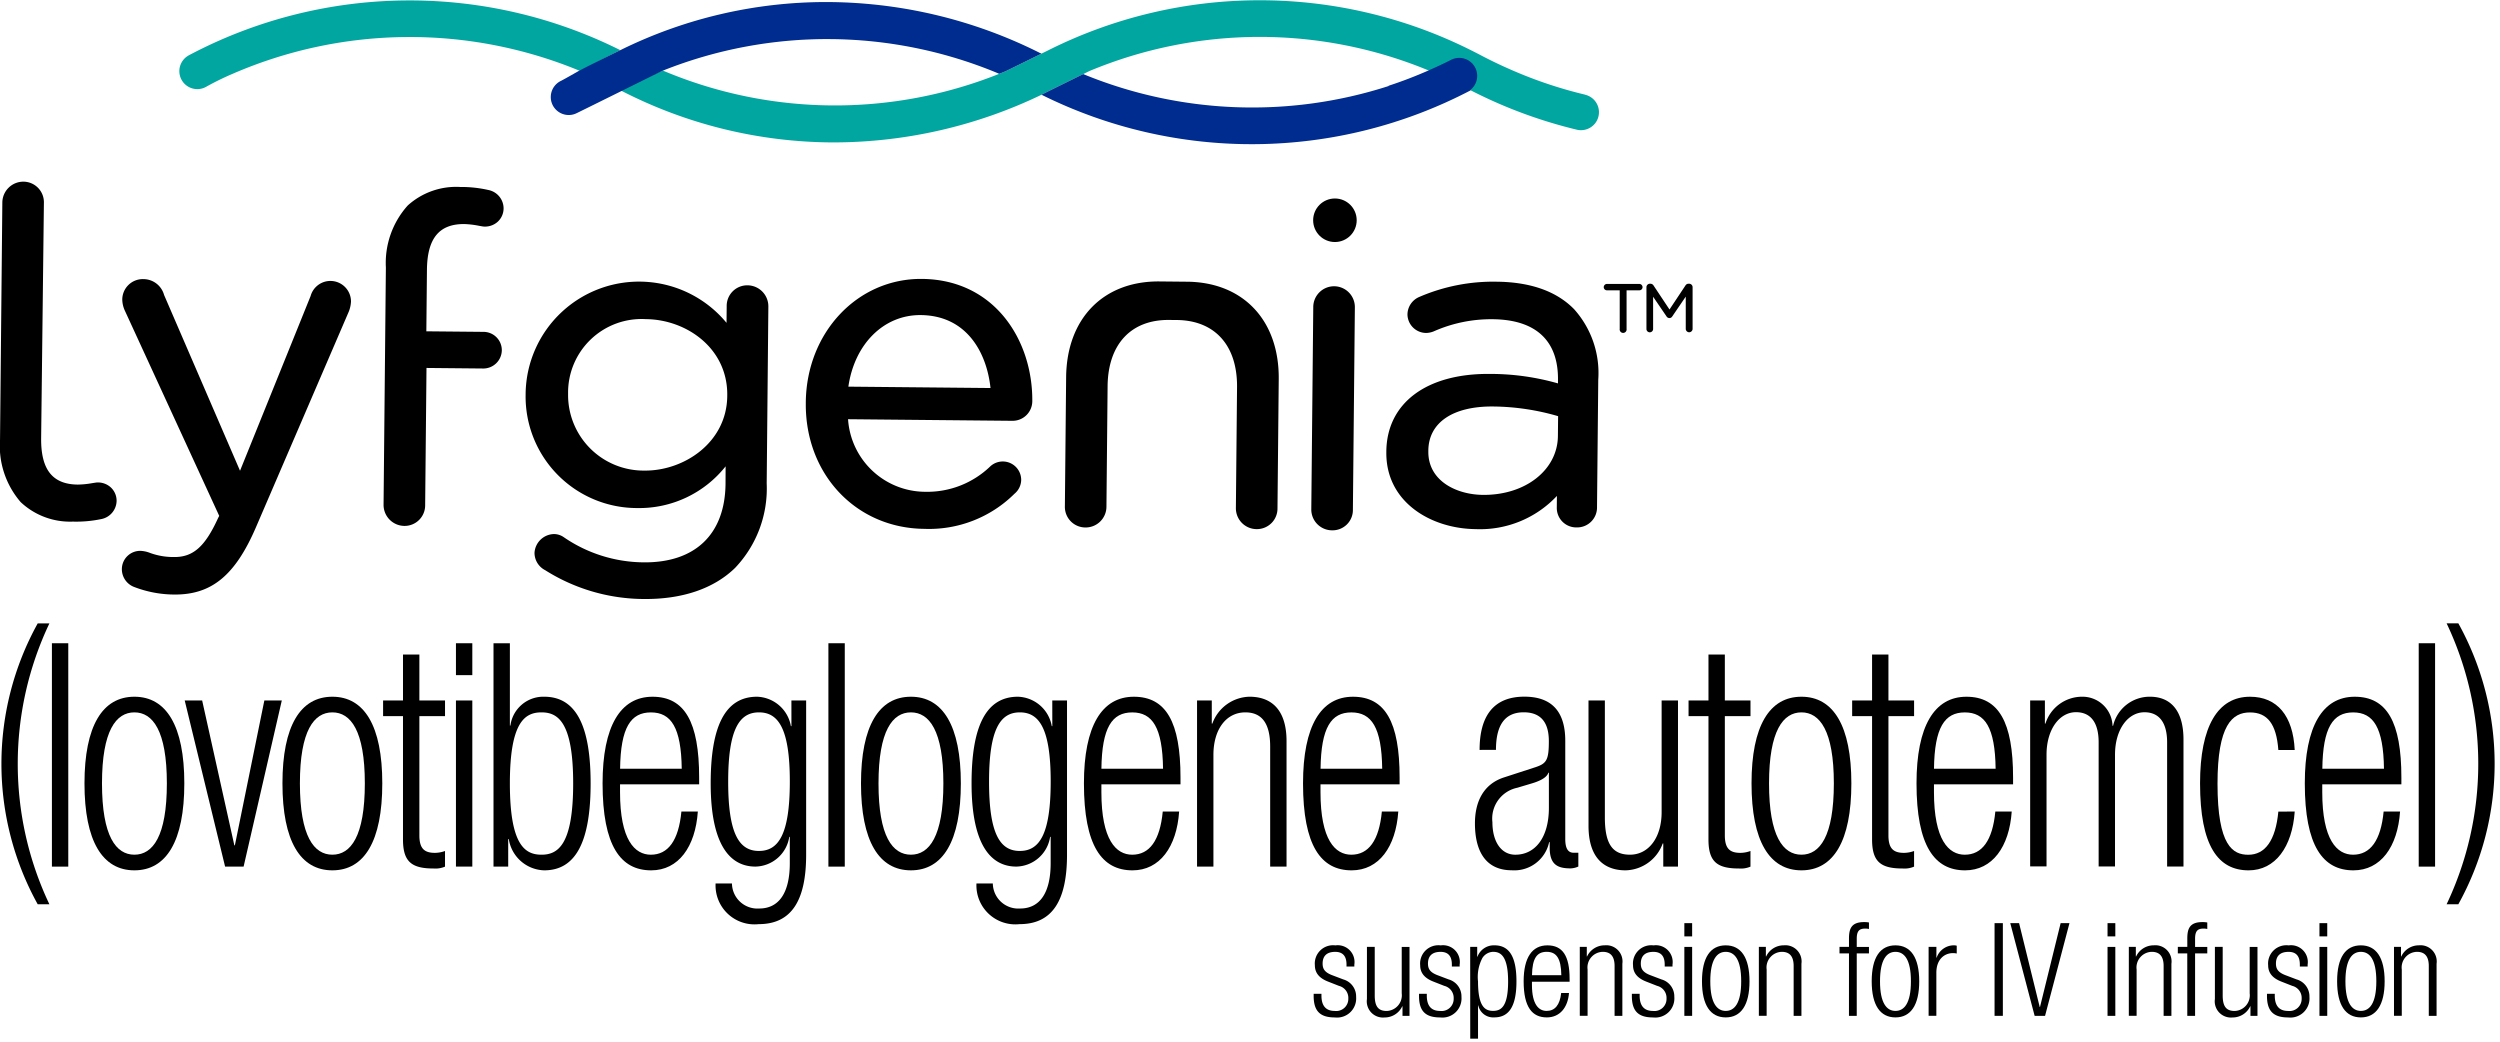 <svg xmlns="http://www.w3.org/2000/svg" width="216" height="90"><path data-name="Path 35495" d="m57.289 6.097.1.046a38.221 38.221 0 0 0 28.935.24l-.127-.062a38.341 38.341 0 0 0-28.908-.224Z" fill="none"/><path data-name="Path 35496" d="m94.105 6.143-.525.259a38.137 38.137 0 0 0 29.339-.079l.506-.241a38.178 38.178 0 0 0-29.32.061Z" fill="none"/><path data-name="Path 35497" d="M136.955 8.179a37.588 37.588 0 0 1-6.247-2.085c-.93-.4-1.851-.837-2.758-1.315q-.432-.228-.863-.442a40.753 40.753 0 0 0-36.621.061l-.49.24-3.1 1.521c-.178.074-.367.149-.56.225a38.219 38.219 0 0 1-28.935-.24l-.1-.046c-.2.08-.392.155-.589.239l-3.077 1.468a40.2 40.2 0 0 0 18.398 4.5 41.481 41.481 0 0 0 17.969-4.116c.205-.1.39-.2.549-.279l3.051-1.505.525-.259a38.181 38.181 0 0 1 29.32-.06l.181.074 3.459 1.646.2.1a41.245 41.245 0 0 0 8.971 3.3 1.571 1.571 0 0 0 .359.042 1.552 1.552 0 0 0 .356-3.063Z" fill="#02a6a0"/><path data-name="Path 35498" d="m16.314 4.779-.066.039a1.552 1.552 0 0 0 1.588 2.667 23.433 23.433 0 0 1 2.246-1.1 38.408 38.408 0 0 1 30-.269c.776-.346 2.339-1.19 2.371-1.2.384-.2.766-.392 1.148-.579a40.721 40.721 0 0 0-37.287.442Z" fill="#02a6a0"/><g data-name="Group 12601" fill="#002b8f"><path data-name="Path 35499" d="M127.458 5.846a1.553 1.553 0 0 0-2.089-.675c-.634.324-1.283.625-1.941.913l-.05.024c-1.106.484-2.24.923-3.4 1.3l-.013.029A38.375 38.375 0 0 1 93.587 6.4l-3.052 1.506a32.28 32.28 0 0 1-.549.279 40.757 40.757 0 0 0 37.085-.384l-.05-.024c.021-.016.047-.027.067-.044a1.553 1.553 0 0 0 .37-1.887Z"/><path data-name="Path 35500" d="M89.844 4.572A41.219 41.219 0 0 0 71.327.177a40.107 40.107 0 0 0-17.728 4.155c-.381.186-3.448 1.695-3.618 1.811-.977.559-1.455.817-1.487.831a1.552 1.552 0 0 0 1.252 2.84c.208-.091 7.348-3.639 7.545-3.719a38.341 38.341 0 0 1 28.906.224l.127.062c.193-.076.381-.151.56-.225l3.1-1.521Z"/></g><path data-name="Path 35501" d="M28.569 24.274a1.773 1.773 0 0 0-1.731 1.3l-6.1 15.1-6.562-15.191a1.858 1.858 0 0 0-1.78-1.368 1.776 1.776 0 0 0-1.832 1.757 2.409 2.409 0 0 0 .213.946l8.163 17.753-.1.194c-1.125 2.466-2.155 3.378-3.8 3.362a5.877 5.877 0 0 1-2.079-.355 2.532 2.532 0 0 0-.832-.178 1.583 1.583 0 0 0-1.6 1.566 1.646 1.646 0 0 0 1.1 1.569l.017.006a9.761 9.761 0 0 0 3.4.633c3.223.032 5.268-1.646 7.058-5.79l8.042-18.681a2.777 2.777 0 0 0 .18-.832 1.777 1.777 0 0 0-1.757-1.791Z"/><path data-name="Path 35502" d="m41.748 28.673-4.912-.048.052-5.32c.027-2.714 1.056-3.967 3.24-3.946a7.718 7.718 0 0 1 1.263.151l.339.059a1.638 1.638 0 0 0 1.253-.393 1.565 1.565 0 0 0 .527-1.171 1.626 1.626 0 0 0-1.3-1.586 10.517 10.517 0 0 0-2.439-.264 6.233 6.233 0 0 0-4.543 1.6 7.428 7.428 0 0 0-1.888 5.364l-.2 20.487a1.817 1.817 0 0 0 1.8 1.833 1.777 1.777 0 0 0 1.794-1.8l.115-11.848 4.873.048a1.6 1.6 0 0 0 1.635-1.566 1.584 1.584 0 0 0-1.609-1.6Z"/><path data-name="Path 35503" d="M9.566 42.106a1.639 1.639 0 0 0-1.26-.414l-.339.052a7.527 7.527 0 0 1-1.25.124c-2.184-.021-3.189-1.295-3.162-4.008l.238-20.331a1.778 1.778 0 0 0-1.759-1.833 1.817 1.817 0 0 0-1.832 1.8l-.2 20.486a7.431 7.431 0 0 0 1.784 5.4 6.228 6.228 0 0 0 4.51 1.685 10.527 10.527 0 0 0 2.435-.215 1.633 1.633 0 0 0 1.343-1.563 1.568 1.568 0 0 0-.508-1.183Z"/><path data-name="Path 35504" d="M64.586 24.651a1.777 1.777 0 0 0-1.8 1.8l-.014 1.443a9.8 9.8 0 0 0-17.358 6.125v.077a9.633 9.633 0 0 0 9.65 9.8 9.524 9.524 0 0 0 7.629-3.605l-.007 1.511c-.042 4.356-2.622 6.829-7.076 6.785a12.339 12.339 0 0 1-6.939-2.2 1.5 1.5 0 0 0-.813-.245 1.729 1.729 0 0 0-1.676 1.606 1.682 1.682 0 0 0 .916 1.513 16.085 16.085 0 0 0 8.519 2.493c3.337.033 6.067-.9 7.9-2.693a9.945 9.945 0 0 0 2.725-7.3l.144-15.278a1.816 1.816 0 0 0-1.8-1.832Zm-1.752 9.495v.077c-.039 4.018-3.742 6.469-7.151 6.436a6.531 6.531 0 0 1-6.6-6.607v-.078a6.35 6.35 0 0 1 6.722-6.4c3.489.028 7.07 2.501 7.03 6.572Z"/><path data-name="Path 35505" d="M89.19 34.677c.051-5.211-3.205-10.517-9.526-10.579-5.573-.055-9.985 4.627-10.043 10.659v.077c-.06 6.133 4.335 10.8 10.224 10.858a10.478 10.478 0 0 0 7.805-3.031 1.586 1.586 0 0 0 .581-1.192 1.591 1.591 0 0 0-2.667-1.178 7.852 7.852 0 0 1-5.612 2.2 6.71 6.71 0 0 1-6.68-6.271l14.2.138a1.7 1.7 0 0 0 1.718-1.681Zm-3.613-1.152-12.278-.119c.529-3.688 3.065-6.215 6.257-6.183 3.961.039 5.696 3.222 6.024 6.303Z"/><path data-name="Path 35506" d="M135.998 26.709c-1.514-1.544-3.761-2.341-6.681-2.37a16.11 16.11 0 0 0-6.694 1.318 1.662 1.662 0 0 0-1.018 1.51 1.623 1.623 0 0 0 1.6 1.6 1.8 1.8 0 0 0 .667-.136 12.229 12.229 0 0 1 5.1-1.05c3.722.036 5.671 1.847 5.638 5.237v.308a21.3 21.3 0 0 0-5.875-.819c-5.484-.053-8.916 2.515-8.956 6.7v.076c-.042 4.306 3.861 6.6 7.738 6.634a9.091 9.091 0 0 0 7-2.87l-.01 1.006a1.681 1.681 0 0 0 1.72 1.716 1.718 1.718 0 0 0 1.755-1.759l.107-11a8.254 8.254 0 0 0-2.091-6.101Zm-1.378 9.249-.017 1.717c-.028 2.933-2.813 5.118-6.477 5.083-2.29-.022-4.743-1.207-4.718-3.753v-.078c.024-2.417 2.121-3.839 5.608-3.806a20.605 20.605 0 0 1 5.604.836Z"/><path data-name="Path 35507" d="m102.57 24.34-2.379-.024c-4.858-.047-8.028 3.2-8.077 8.268l-.108 11.157a1.777 1.777 0 0 0 1.758 1.833 1.8 1.8 0 0 0 1.833-1.8l.1-10.417c.035-3.61 2.022-5.746 5.316-5.714l.668.006c3.294.032 5.239 2.207 5.2 5.817l-.1 10.417a1.8 1.8 0 0 0 1.8 1.833 1.778 1.778 0 0 0 1.794-1.8l.108-11.157c.05-5.065-3.055-8.372-7.913-8.419Z"/><g data-name="Group 12602" transform="translate(113.296 17.149)"><path data-name="Path 35508" d="M1.964 7.584a1.8 1.8 0 0 0-1.794 1.8L0 26.838a1.8 1.8 0 0 0 1.8 1.833 1.756 1.756 0 0 0 1.794-1.8l.17-17.454a1.8 1.8 0 0 0-1.8-1.833Z"/><circle data-name="Ellipse 150" cx="1.881" cy="1.881" r="1.881" transform="translate(.16)"/></g><g data-name="Group 12603"><path data-name="Path 35509" d="M141.634 24.531h-2.791a.283.283 0 0 0-.28.279.277.277 0 0 0 .28.274h1.1v3.334a.3.3 0 1 0 .593 0v-3.334h1.1a.277.277 0 0 0 .28-.274.283.283 0 0 0-.282-.279Z"/><path data-name="Path 35510" d="M145.945 24.513h-.052a.313.313 0 0 0-.269.151l-1.38 2.077-1.38-2.077a.316.316 0 0 0-.268-.15h-.052a.3.3 0 0 0-.291.291v3.619a.288.288 0 1 0 .576 0v-2.786l1.159 1.7a.3.3 0 0 0 .251.144.287.287 0 0 0 .245-.144l1.165-1.711v2.782a.3.3 0 0 0 .3.3.3.3 0 0 0 .291-.3v-3.613a.3.3 0 0 0-.295-.283Z"/></g><g data-name="Group 12604"><path data-name="Path 35511" d="M114.749 84.811c-.841-.325-1.144-.819-1.144-1.414a1.578 1.578 0 0 1 1.772-1.716 1.453 1.453 0 0 1 1.638 1.66v.168h-.676v-.168c0-.774-.359-1.1-.977-1.1-.785 0-1.088.415-1.088 1.009 0 .415.135.741.808 1l.976.371a1.525 1.525 0 0 1 1.111 1.514 1.652 1.652 0 0 1-1.84 1.772c-1.223 0-1.829-.5-1.829-1.851v-.191h.673v.157c0 .875.382 1.323 1.144 1.323a1.047 1.047 0 0 0 1.178-1.065 1.072 1.072 0 0 0-.808-1.1Z"/><path data-name="Path 35512" d="M118.104 81.812h.673v4.2c0 .964.325 1.335 1.032 1.335a1.354 1.354 0 0 0 1.3-1.525v-4.005h.673v5.957h-.606v-.83h-.022a1.672 1.672 0 0 1-1.525.965 1.4 1.4 0 0 1-1.526-1.593Z"/><path data-name="Path 35513" d="M123.848 84.811c-.841-.325-1.144-.819-1.144-1.414a1.579 1.579 0 0 1 1.772-1.716 1.453 1.453 0 0 1 1.638 1.66v.168h-.673v-.168c0-.774-.359-1.1-.976-1.1-.785 0-1.088.415-1.088 1.009 0 .415.135.741.807 1l.977.371a1.525 1.525 0 0 1 1.11 1.514 1.652 1.652 0 0 1-1.84 1.772c-1.222 0-1.828-.5-1.828-1.851v-.191h.673v.157c0 .875.381 1.323 1.144 1.323a1.046 1.046 0 0 0 1.178-1.065 1.072 1.072 0 0 0-.808-1.1Z"/><path data-name="Path 35514" d="M127.024 81.811h.606v.852h.022a1.508 1.508 0 0 1 1.469-.987c1.323 0 1.9 1.055 1.9 3.119s-.595 3.107-1.907 3.107a1.323 1.323 0 0 1-1.391-1.032h-.022v2.872h-.673Zm2 .426a1.144 1.144 0 0 0-.942.527 3.5 3.5 0 0 0-.381 2.03c0 2.2.617 2.546 1.3 2.546s1.3-.347 1.3-2.546c-.001-2.162-.63-2.555-1.28-2.555Z"/><path data-name="Path 35515" d="M135.561 85.795c-.1 1.267-.8 2.109-1.918 2.109-1.257 0-2-.875-2-3.119 0-2.064.74-3.107 2.053-3.107s1.918.909 1.918 2.895v.246h-3.253v.28c0 1.717.606 2.244 1.268 2.244.706 0 1.145-.5 1.257-1.548Zm-.662-1.537c-.022-1.481-.437-2.02-1.267-2.02s-1.245.539-1.268 2.02Z"/><path data-name="Path 35516" d="M136.493 81.811h.606v.83h.022a1.673 1.673 0 0 1 1.526-.965 1.4 1.4 0 0 1 1.525 1.593v4.5h-.672v-4.308c0-.819-.336-1.222-1.021-1.222a1.35 1.35 0 0 0-1.312 1.526v4h-.673Z"/><path data-name="Path 35517" d="M142.238 84.811c-.841-.325-1.144-.819-1.144-1.414a1.579 1.579 0 0 1 1.772-1.716 1.453 1.453 0 0 1 1.638 1.66v.168h-.673v-.168c0-.774-.359-1.1-.976-1.1-.785 0-1.088.415-1.088 1.009 0 .415.135.741.807 1l.976.371a1.525 1.525 0 0 1 1.111 1.514 1.652 1.652 0 0 1-1.84 1.772c-1.222 0-1.828-.5-1.828-1.851v-.191h.673v.157c0 .875.382 1.323 1.144 1.323a1.046 1.046 0 0 0 1.178-1.065 1.072 1.072 0 0 0-.808-1.1Z"/><path data-name="Path 35518" d="M145.528 79.76h.673v1.144h-.673Zm0 2.053h.673v5.957h-.673Z"/><path data-name="Path 35519" d="M149.104 81.678c1.312 0 2.053 1.043 2.053 3.107s-.74 3.119-2.053 3.119-2.053-1.043-2.053-3.119.741-3.107 2.053-3.107Zm0 5.665c.751 0 1.335-.651 1.335-2.558s-.583-2.546-1.335-2.546-1.335.65-1.335 2.546.584 2.558 1.335 2.558Z"/><path data-name="Path 35520" d="M151.965 81.811h.606v.83h.022a1.673 1.673 0 0 1 1.526-.965 1.4 1.4 0 0 1 1.525 1.593v4.5h-.673v-4.308c0-.819-.336-1.222-1.021-1.222a1.35 1.35 0 0 0-1.312 1.526v4h-.673Z"/><path data-name="Path 35521" d="M159.752 82.373h-.819v-.561h.819v-.707c0-.819.168-1.436 1.3-1.436a2.146 2.146 0 0 1 .426.033v.562a1.416 1.416 0 0 0-.325-.034c-.494 0-.73.19-.73.875v.707h1.055v.561h-1.055v5.4h-.673Z"/><path data-name="Path 35522" d="M163.768 81.678c1.312 0 2.053 1.043 2.053 3.107s-.741 3.119-2.053 3.119-2.053-1.043-2.053-3.119.74-3.107 2.053-3.107Zm0 5.665c.752 0 1.335-.651 1.335-2.558s-.583-2.546-1.335-2.546-1.335.65-1.335 2.546.582 2.558 1.335 2.558Z"/><path data-name="Path 35523" d="M166.632 81.811h.673v.931h.022a1.574 1.574 0 0 1 1.5-1.066.85.85 0 0 1 .235.034v.673a1.684 1.684 0 0 0-.325-.034c-.741 0-1.436.539-1.436 1.694v3.725h-.669Z"/><path data-name="Path 35524" d="M172.33 79.76h.717v8.009h-.717Z"/><path data-name="Path 35525" d="M173.687 79.76h.762l1.783 7.247h.023l1.784-7.247h.763l-2.109 8.009h-.9Z"/><path data-name="Path 35526" d="M182.091 79.76h.673v1.144h-.673Zm0 2.053h.673v5.957h-.673Z"/><path data-name="Path 35527" d="M183.931 81.811h.605v.83h.023a1.673 1.673 0 0 1 1.526-.965 1.4 1.4 0 0 1 1.525 1.593v4.5h-.673v-4.308c0-.819-.337-1.222-1.021-1.222a1.35 1.35 0 0 0-1.313 1.526v4h-.673Z"/><path data-name="Path 35528" d="M188.98 82.373h-.816v-.561h.819v-.707c0-.819.168-1.436 1.3-1.436a2.145 2.145 0 0 1 .426.033v.562a1.42 1.42 0 0 0-.325-.034c-.494 0-.729.19-.729.875v.707h1.054v.561h-1.054v5.4h-.673Z"/><path data-name="Path 35529" d="M191.368 81.812h.673v4.2c0 .964.325 1.335 1.032 1.335a1.354 1.354 0 0 0 1.3-1.525v-4.005h.673v5.957h-.606v-.83h-.022a1.672 1.672 0 0 1-1.525.965 1.4 1.4 0 0 1-1.526-1.593Z"/><path data-name="Path 35530" d="M197.113 84.811c-.842-.325-1.144-.819-1.144-1.414a1.579 1.579 0 0 1 1.772-1.716 1.453 1.453 0 0 1 1.638 1.66v.168h-.673v-.168c0-.774-.359-1.1-.976-1.1-.786 0-1.088.415-1.088 1.009 0 .415.135.741.807 1l.976.371a1.526 1.526 0 0 1 1.111 1.514 1.652 1.652 0 0 1-1.84 1.772c-1.222 0-1.829-.5-1.829-1.851v-.191h.673v.157c0 .875.382 1.323 1.145 1.323a1.046 1.046 0 0 0 1.178-1.065 1.073 1.073 0 0 0-.808-1.1Z"/><path data-name="Path 35531" d="M200.401 79.76h.673v1.144h-.673Zm0 2.053h.673v5.957h-.673Z"/><path data-name="Path 35532" d="M203.98 81.678c1.313 0 2.053 1.043 2.053 3.107s-.74 3.119-2.053 3.119-2.053-1.043-2.053-3.119.738-3.107 2.053-3.107Zm0 5.665c.752 0 1.335-.651 1.335-2.558s-.583-2.546-1.335-2.546-1.335.65-1.335 2.546.584 2.558 1.335 2.558Z"/><path data-name="Path 35533" d="M206.841 81.811h.606v.83h.022a1.673 1.673 0 0 1 1.526-.965 1.4 1.4 0 0 1 1.525 1.593v4.5h-.673v-4.308c0-.819-.336-1.222-1.02-1.222a1.35 1.35 0 0 0-1.313 1.526v4h-.673Z"/></g><g data-name="Group 12605"><path data-name="Path 35534" d="M4.268 53.861a28.292 28.292 0 0 0 0 24.27H3.259a25.051 25.051 0 0 1 0-24.27Z"/><path data-name="Path 35535" d="M4.485 55.576h1.414v19.3H4.485Z"/><path data-name="Path 35536" d="M11.612 60.197c2.758 0 4.313 2.514 4.313 7.487 0 5-1.555 7.513-4.313 7.513s-4.313-2.513-4.313-7.513c.002-4.973 1.558-7.487 4.313-7.487Zm0 13.649c1.579 0 2.805-1.568 2.805-6.162 0-4.568-1.226-6.135-2.805-6.135s-2.8 1.567-2.8 6.135c0 4.594 1.223 6.162 2.8 6.162Z"/><path data-name="Path 35537" d="M15.959 60.521h1.507l2.781 12.514h.047l2.546-12.514h1.508l-3.3 14.352h-1.6Z"/><path data-name="Path 35538" d="M28.717 60.197c2.758 0 4.313 2.514 4.313 7.487 0 5-1.555 7.513-4.313 7.513s-4.313-2.513-4.313-7.513c0-4.973 1.555-7.487 4.313-7.487Zm0 13.649c1.579 0 2.805-1.568 2.805-6.162 0-4.568-1.226-6.135-2.805-6.135s-2.805 1.567-2.805 6.135c0 4.594 1.226 6.162 2.805 6.162Z"/><path data-name="Path 35539" d="M34.819 61.873h-1.72v-1.352h1.72v-3.972h1.415v3.972h2.216v1.352h-2.216v10.3c0 1.136.424 1.514 1.343 1.514a2.582 2.582 0 0 0 .872-.162v1.352a2.1 2.1 0 0 1-.991.161c-1.909 0-2.64-.595-2.64-2.513Z"/><path data-name="Path 35540" d="M39.394 55.576h1.414v2.756h-1.414Zm0 4.945h1.414v14.352h-1.414Z"/><path data-name="Path 35541" d="M42.639 55.576h1.414v7.108h.047a2.869 2.869 0 0 1 2.923-2.487c2.758 0 4.007 2.541 4.007 7.487 0 4.973-1.249 7.513-4.007 7.513a3.19 3.19 0 0 1-3.064-2.7h-.05v2.379h-1.27Zm4.148 18.27c1.414 0 2.735-.838 2.735-6.162 0-5.3-1.32-6.135-2.735-6.135-1.438 0-2.734.838-2.734 6.135 0 5.324 1.296 6.162 2.734 6.162Z"/><path data-name="Path 35542" d="M60.293 70.117c-.212 3.053-1.674 5.081-4.031 5.081-2.639 0-4.2-2.108-4.2-7.513 0-4.973 1.556-7.487 4.314-7.487 2.781 0 4.03 2.19 4.03 6.973v.595h-6.835v.675c0 4.135 1.273 5.406 2.663 5.406 1.485 0 2.4-1.217 2.639-3.729Zm-1.391-3.7c-.047-3.567-.92-4.865-2.663-4.865s-2.616 1.3-2.663 4.865Z"/><path data-name="Path 35543" d="M68.378 60.521h1.273v13.325c0 3.973-1.273 6-4.1 6a3.364 3.364 0 0 1-3.724-3.513h1.414a2.2 2.2 0 0 0 2.357 2.162c1.721 0 2.641-1.378 2.641-3.918v-2.272h-.047a3.017 3.017 0 0 1-2.923 2.568c-1.933 0-3.866-1.46-3.866-7.189 0-4.946 1.249-7.487 4.007-7.487a3.069 3.069 0 0 1 2.923 2.541h.047Zm-2.8 13c1.673 0 2.663-1.406 2.663-6 0-4.567-.991-5.972-2.663-5.972s-2.663 1.406-2.663 5.972c-.005 4.595.984 6.001 2.658 6.001Z"/><path data-name="Path 35544" d="M71.574 55.576h1.414v19.3h-1.414Z"/><path data-name="Path 35545" d="M78.703 60.197c2.758 0 4.314 2.514 4.314 7.487 0 5-1.556 7.513-4.314 7.513s-4.313-2.513-4.313-7.513c0-4.973 1.556-7.487 4.313-7.487Zm0 13.649c1.579 0 2.805-1.568 2.805-6.162 0-4.568-1.226-6.135-2.805-6.135s-2.8 1.567-2.8 6.135c-.004 4.594 1.222 6.162 2.8 6.162Z"/><path data-name="Path 35546" d="M90.917 60.521h1.273v13.325c0 3.973-1.273 6-4.1 6a3.364 3.364 0 0 1-3.724-3.513h1.414a2.2 2.2 0 0 0 2.357 2.162c1.721 0 2.64-1.378 2.64-3.918v-2.272h-.047a3.017 3.017 0 0 1-2.921 2.568c-1.933 0-3.866-1.46-3.866-7.189 0-4.946 1.249-7.487 4.007-7.487a3.069 3.069 0 0 1 2.923 2.541h.047Zm-2.8 13c1.673 0 2.663-1.406 2.663-6 0-4.567-.991-5.972-2.663-5.972s-2.663 1.406-2.663 5.972c-.005 4.595.984 6.001 2.655 6.001Z"/><path data-name="Path 35547" d="M101.878 70.117c-.212 3.053-1.674 5.081-4.031 5.081-2.639 0-4.195-2.108-4.195-7.513 0-4.973 1.555-7.487 4.313-7.487 2.781 0 4.03 2.19 4.03 6.973v.595H95.16v.675c0 4.135 1.273 5.406 2.663 5.406 1.485 0 2.4-1.217 2.639-3.729Zm-1.391-3.7c-.047-3.567-.919-4.865-2.663-4.865s-2.616 1.3-2.663 4.865Z"/><path data-name="Path 35548" d="M103.425 60.521h1.273v2h.048a3.5 3.5 0 0 1 3.206-2.325c1.909 0 3.205 1.136 3.205 3.838v10.839h-1.414V64.495c0-1.973-.707-2.946-2.145-2.946-1.65 0-2.758 1.459-2.758 3.675v9.649h-1.415Z"/><path data-name="Path 35549" d="M120.813 70.117c-.213 3.053-1.674 5.081-4.031 5.081-2.639 0-4.2-2.108-4.2-7.513 0-4.973 1.556-7.487 4.313-7.487 2.782 0 4.031 2.19 4.031 6.973v.595h-6.835v.675c0 4.135 1.272 5.406 2.663 5.406 1.485 0 2.4-1.217 2.639-3.729Zm-1.391-3.7c-.047-3.567-.919-4.865-2.663-4.865s-2.616 1.3-2.663 4.865Z"/><path data-name="Path 35550" d="M127.837 64.792c0-2.947 1.226-4.6 3.866-4.6 2.593 0 3.536 1.541 3.536 3.811v8.486c0 .812.235 1.189.73 1.189h.4v1.19a1.755 1.755 0 0 1-.66.161c-1.108 0-1.815-.3-1.815-1.783v-.487h-.048a3.074 3.074 0 0 1-3.229 2.433c-2.192 0-3.182-1.567-3.182-4.054 0-1.892.754-3.406 2.522-3.973l2.663-.865c.99-.324 1.2-.595 1.2-2.271 0-1.837-.9-2.486-2.169-2.486-1.673 0-2.4 1.162-2.4 3.244Zm5.987 1.973h-.048c-.142.486-.942.784-1.508.946l-1.179.352a2.721 2.721 0 0 0-2.145 2.973c0 1.676.754 2.811 1.98 2.811 1.72 0 2.9-1.486 2.9-4.054Z"/><path data-name="Path 35551" d="M137.246 60.521h1.414v10.108c0 2.325.684 3.216 2.169 3.216 1.6 0 2.735-1.459 2.735-3.675v-9.649h1.414v14.352h-1.272v-2h-.047a3.5 3.5 0 0 1-3.206 2.324c-1.909 0-3.205-1.135-3.205-3.838Z"/><path data-name="Path 35552" d="M147.612 61.873h-1.721v-1.352h1.721v-3.972h1.414v3.972h2.216v1.352h-2.216v10.3c0 1.136.424 1.514 1.343 1.514a2.582 2.582 0 0 0 .872-.162v1.352a2.1 2.1 0 0 1-.991.161c-1.909 0-2.639-.595-2.639-2.513Z"/><path data-name="Path 35553" d="M155.645 60.197c2.757 0 4.313 2.514 4.313 7.487 0 5-1.556 7.513-4.313 7.513s-4.313-2.513-4.313-7.513c0-4.973 1.555-7.487 4.313-7.487Zm0 13.649c1.579 0 2.8-1.568 2.8-6.162 0-4.568-1.226-6.135-2.8-6.135s-2.8 1.567-2.8 6.135c-.005 4.594 1.223 6.162 2.8 6.162Z"/><path data-name="Path 35554" d="M161.747 61.873h-1.721v-1.352h1.721v-3.972h1.414v3.972h2.216v1.352h-2.216v10.3c0 1.136.425 1.514 1.343 1.514a2.58 2.58 0 0 0 .872-.162v1.352a2.094 2.094 0 0 1-.99.161c-1.909 0-2.639-.595-2.639-2.513Z"/><path data-name="Path 35555" d="M173.813 70.117c-.212 3.053-1.674 5.081-4.031 5.081-2.639 0-4.195-2.108-4.195-7.513 0-4.973 1.555-7.487 4.313-7.487 2.781 0 4.03 2.19 4.03 6.973v.595h-6.835v.675c0 4.135 1.273 5.406 2.663 5.406 1.485 0 2.4-1.217 2.639-3.729Zm-1.391-3.7c-.047-3.567-.919-4.865-2.663-4.865s-2.616 1.3-2.663 4.865Z"/><path data-name="Path 35556" d="M175.406 60.521h1.273v2h.047a3.324 3.324 0 0 1 3.182-2.325 2.6 2.6 0 0 1 2.616 2.514h.047a3.247 3.247 0 0 1 3.182-2.514c1.744 0 2.9 1.136 2.9 3.7v10.973h-1.414v-10.73c0-1.7-.683-2.6-1.956-2.6-1.415 0-2.546 1.459-2.546 3.675v9.649h-1.414v-10.73c0-1.7-.684-2.6-1.956-2.6-1.414 0-2.546 1.459-2.546 3.675v9.649h-1.414Z"/><path data-name="Path 35557" d="M198.264 70.117c-.212 3.053-1.673 5.081-3.984 5.081-2.639 0-4.195-2.108-4.195-7.513 0-4.973 1.555-7.487 4.313-7.487 2.357 0 3.723 1.649 3.865 4.6h-1.414c-.166-2.244-.943-3.244-2.451-3.244-1.532 0-2.805 1.081-2.805 6.162 0 5.405 1.343 6.135 2.663 6.135 1.438 0 2.357-1.217 2.593-3.729Z"/><path data-name="Path 35558" d="M207.366 70.117c-.212 3.053-1.673 5.081-4.031 5.081-2.64 0-4.2-2.108-4.2-7.513 0-4.973 1.555-7.487 4.313-7.487 2.781 0 4.031 2.19 4.031 6.973v.595h-6.836v.675c0 4.135 1.273 5.406 2.663 5.406 1.485 0 2.4-1.217 2.64-3.729Zm-1.391-3.7c-.047-3.567-.919-4.865-2.663-4.865s-2.616 1.3-2.663 4.865Z"/><path data-name="Path 35559" d="M208.977 55.576h1.414v19.3h-1.414Z"/><path data-name="Path 35560" d="M211.388 78.127a28.3 28.3 0 0 0 0-24.27h1.013a25.055 25.055 0 0 1 0 24.27Z"/></g></svg>